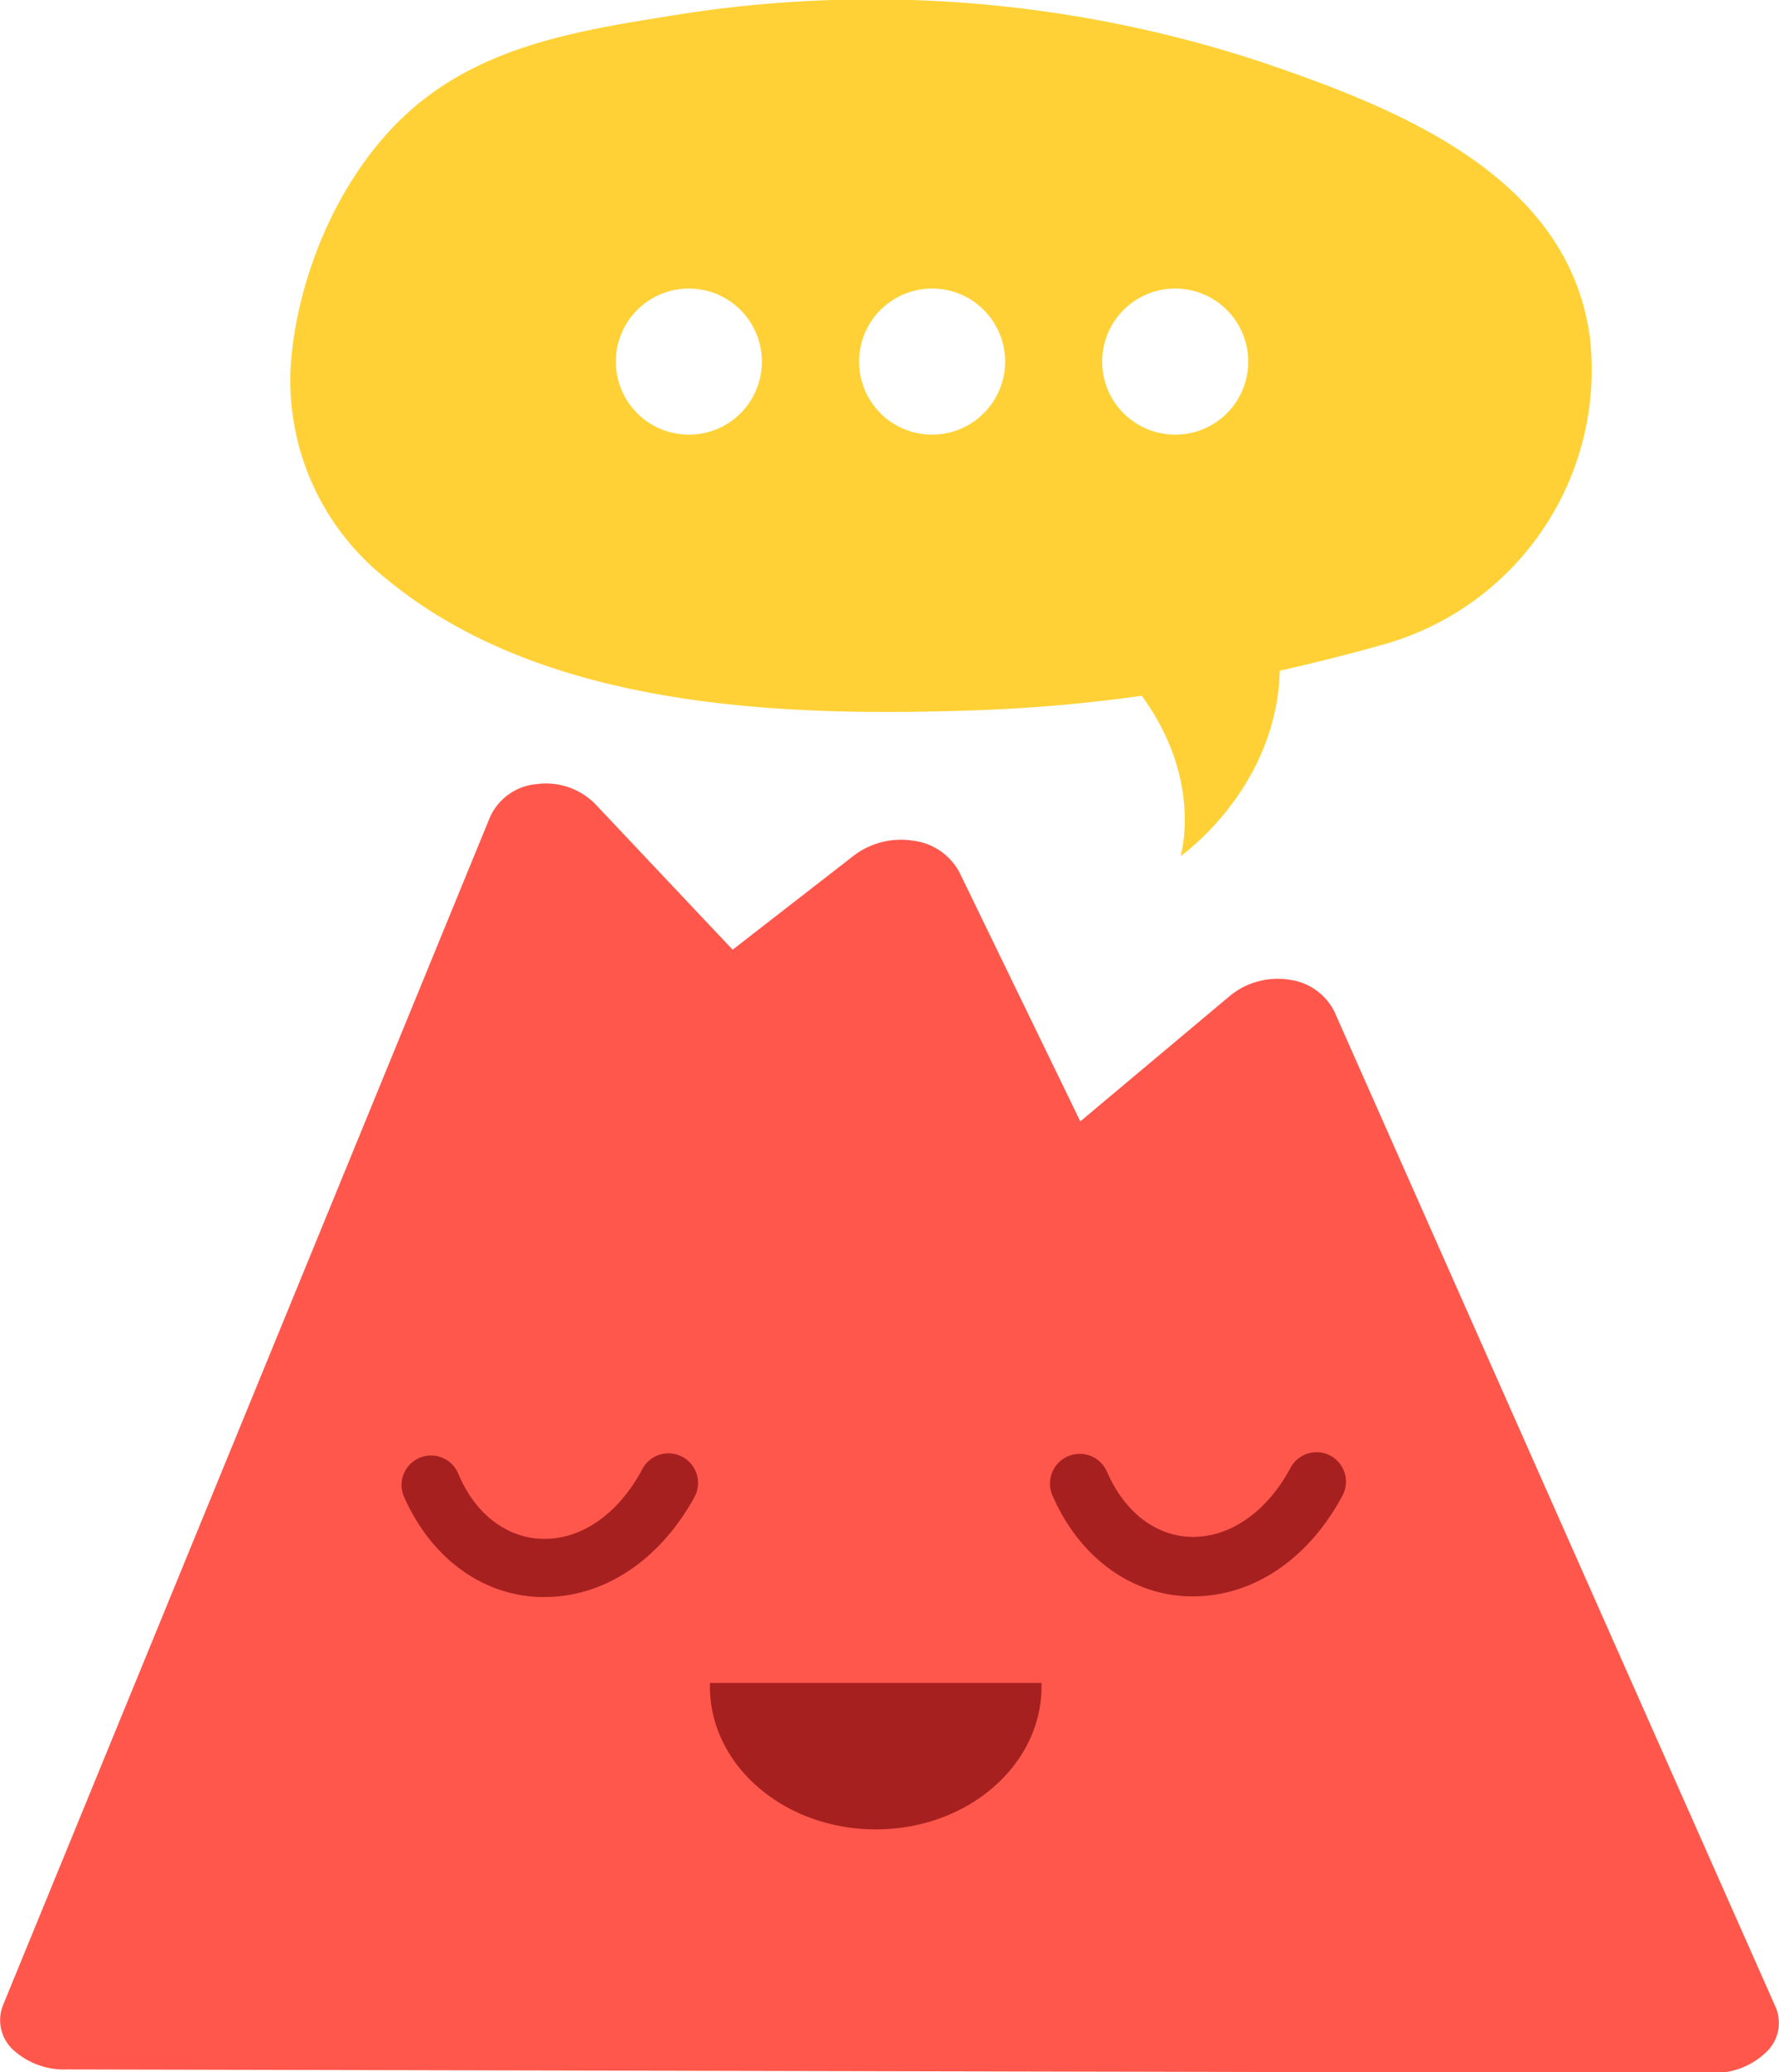 <svg xmlns="http://www.w3.org/2000/svg" viewBox="0 0 106.48 123.96"><defs><style>.cls-1{fill:#ff574b}</style></defs><g id="Layer_2" data-name="Layer 2"><g id="Layer_1-2" data-name="Layer 1"><path class="cls-1" d="M78 62.85a2.15 2.15 0 00-3.57-.85l-8.49 7.14a2.23 2.23 0 01-3.61-.77l-6.77-13.91a2.34 2.34 0 00-3.68-.86l-6 4.66a3.37 3.37 0 01-4.43-.34l-7-7.38a1.78 1.78 0 00-3.19.59l-7.33 17.95c-7.2 17.54-20.45 49.85-20.45 49.85a1.87 1.87 0 001.86 2.78l95.82.17a1.8 1.8 0 001.78-2.74z"/><path class="cls-1" d="M102.51 124L4 123.79a4.51 4.51 0 01-3.24-1.2 2.41 2.41 0 01-.56-2.69l29.12-71a3.38 3.38 0 012.83-2 4.14 4.14 0 013.5 1.22l8.2 8.69 7.28-5.65a4.67 4.67 0 013.53-.87 3.64 3.64 0 012.76 1.88l7.24 14.91 8.92-7.48a4.49 4.49 0 013.55-1 3.51 3.51 0 012.75 1.94L106.25 120a2.39 2.39 0 01-.49 2.71 4.48 4.48 0 01-3.25 1.29zm-96.43-4.36l94.25.16-24.71-55.65-8.82 7.4a4.55 4.55 0 01-3.52 1 3.61 3.61 0 01-2.8-1.88l-7.31-15-6.53 5.07a5 5 0 01-3.29 1 4.57 4.57 0 01-3.05-1.32L33.42 53z"/><path d="M19.8 31.46zm75.36-11.3C93.85 10.52 83.68 6.5 75.68 3.77A74.4 74.4 0 0039.8 1c-5.47.87-11 1.84-15.26 5.63-4 3.54-6.56 9.33-7.09 14.64a15.11 15.11 0 005.63 13.32c9.42 7.82 23.73 8.3 35.26 7.9a95.16 95.16 0 0010-.87c3.71 5.09 2.32 9.59 2.32 9.59s5.75-4 5.94-11.09q3.21-.72 6.39-1.62a17.07 17.07 0 0012.17-18.34zM41.24 26a4.37 4.37 0 114.36-4.4 4.36 4.36 0 01-4.36 4.4zm14.55 0a4.37 4.37 0 114.37-4.36A4.37 4.37 0 0155.79 26zm14.55 0a4.37 4.37 0 114.37-4.36A4.36 4.36 0 0170.34 26z" fill="#ffd136"/><path d="M32.6 95.53h-.33c-3.48-.13-6.5-2.39-8.09-6a1.76 1.76 0 013.24-1.4c1 2.41 2.86 3.84 5 3.92 2.33.08 4.56-1.45 6-4.12a1.77 1.77 0 113.13 1.65c-2.05 3.72-5.36 5.95-8.95 5.95zm38.82-.04h-.33c-3.48-.13-6.5-2.39-8.08-6A1.76 1.76 0 0166.24 88c1.05 2.42 2.87 3.85 5 3.93 2.32.08 4.56-1.45 6-4.12a1.76 1.76 0 113.12 1.64c-2.04 3.82-5.36 6.04-8.94 6.04zm-28.93 5.18v.21c0 4.72 4.44 8.55 9.93 8.55s9.92-3.83 9.92-8.55v-.21z" fill="#a62020"/></g></g></svg>